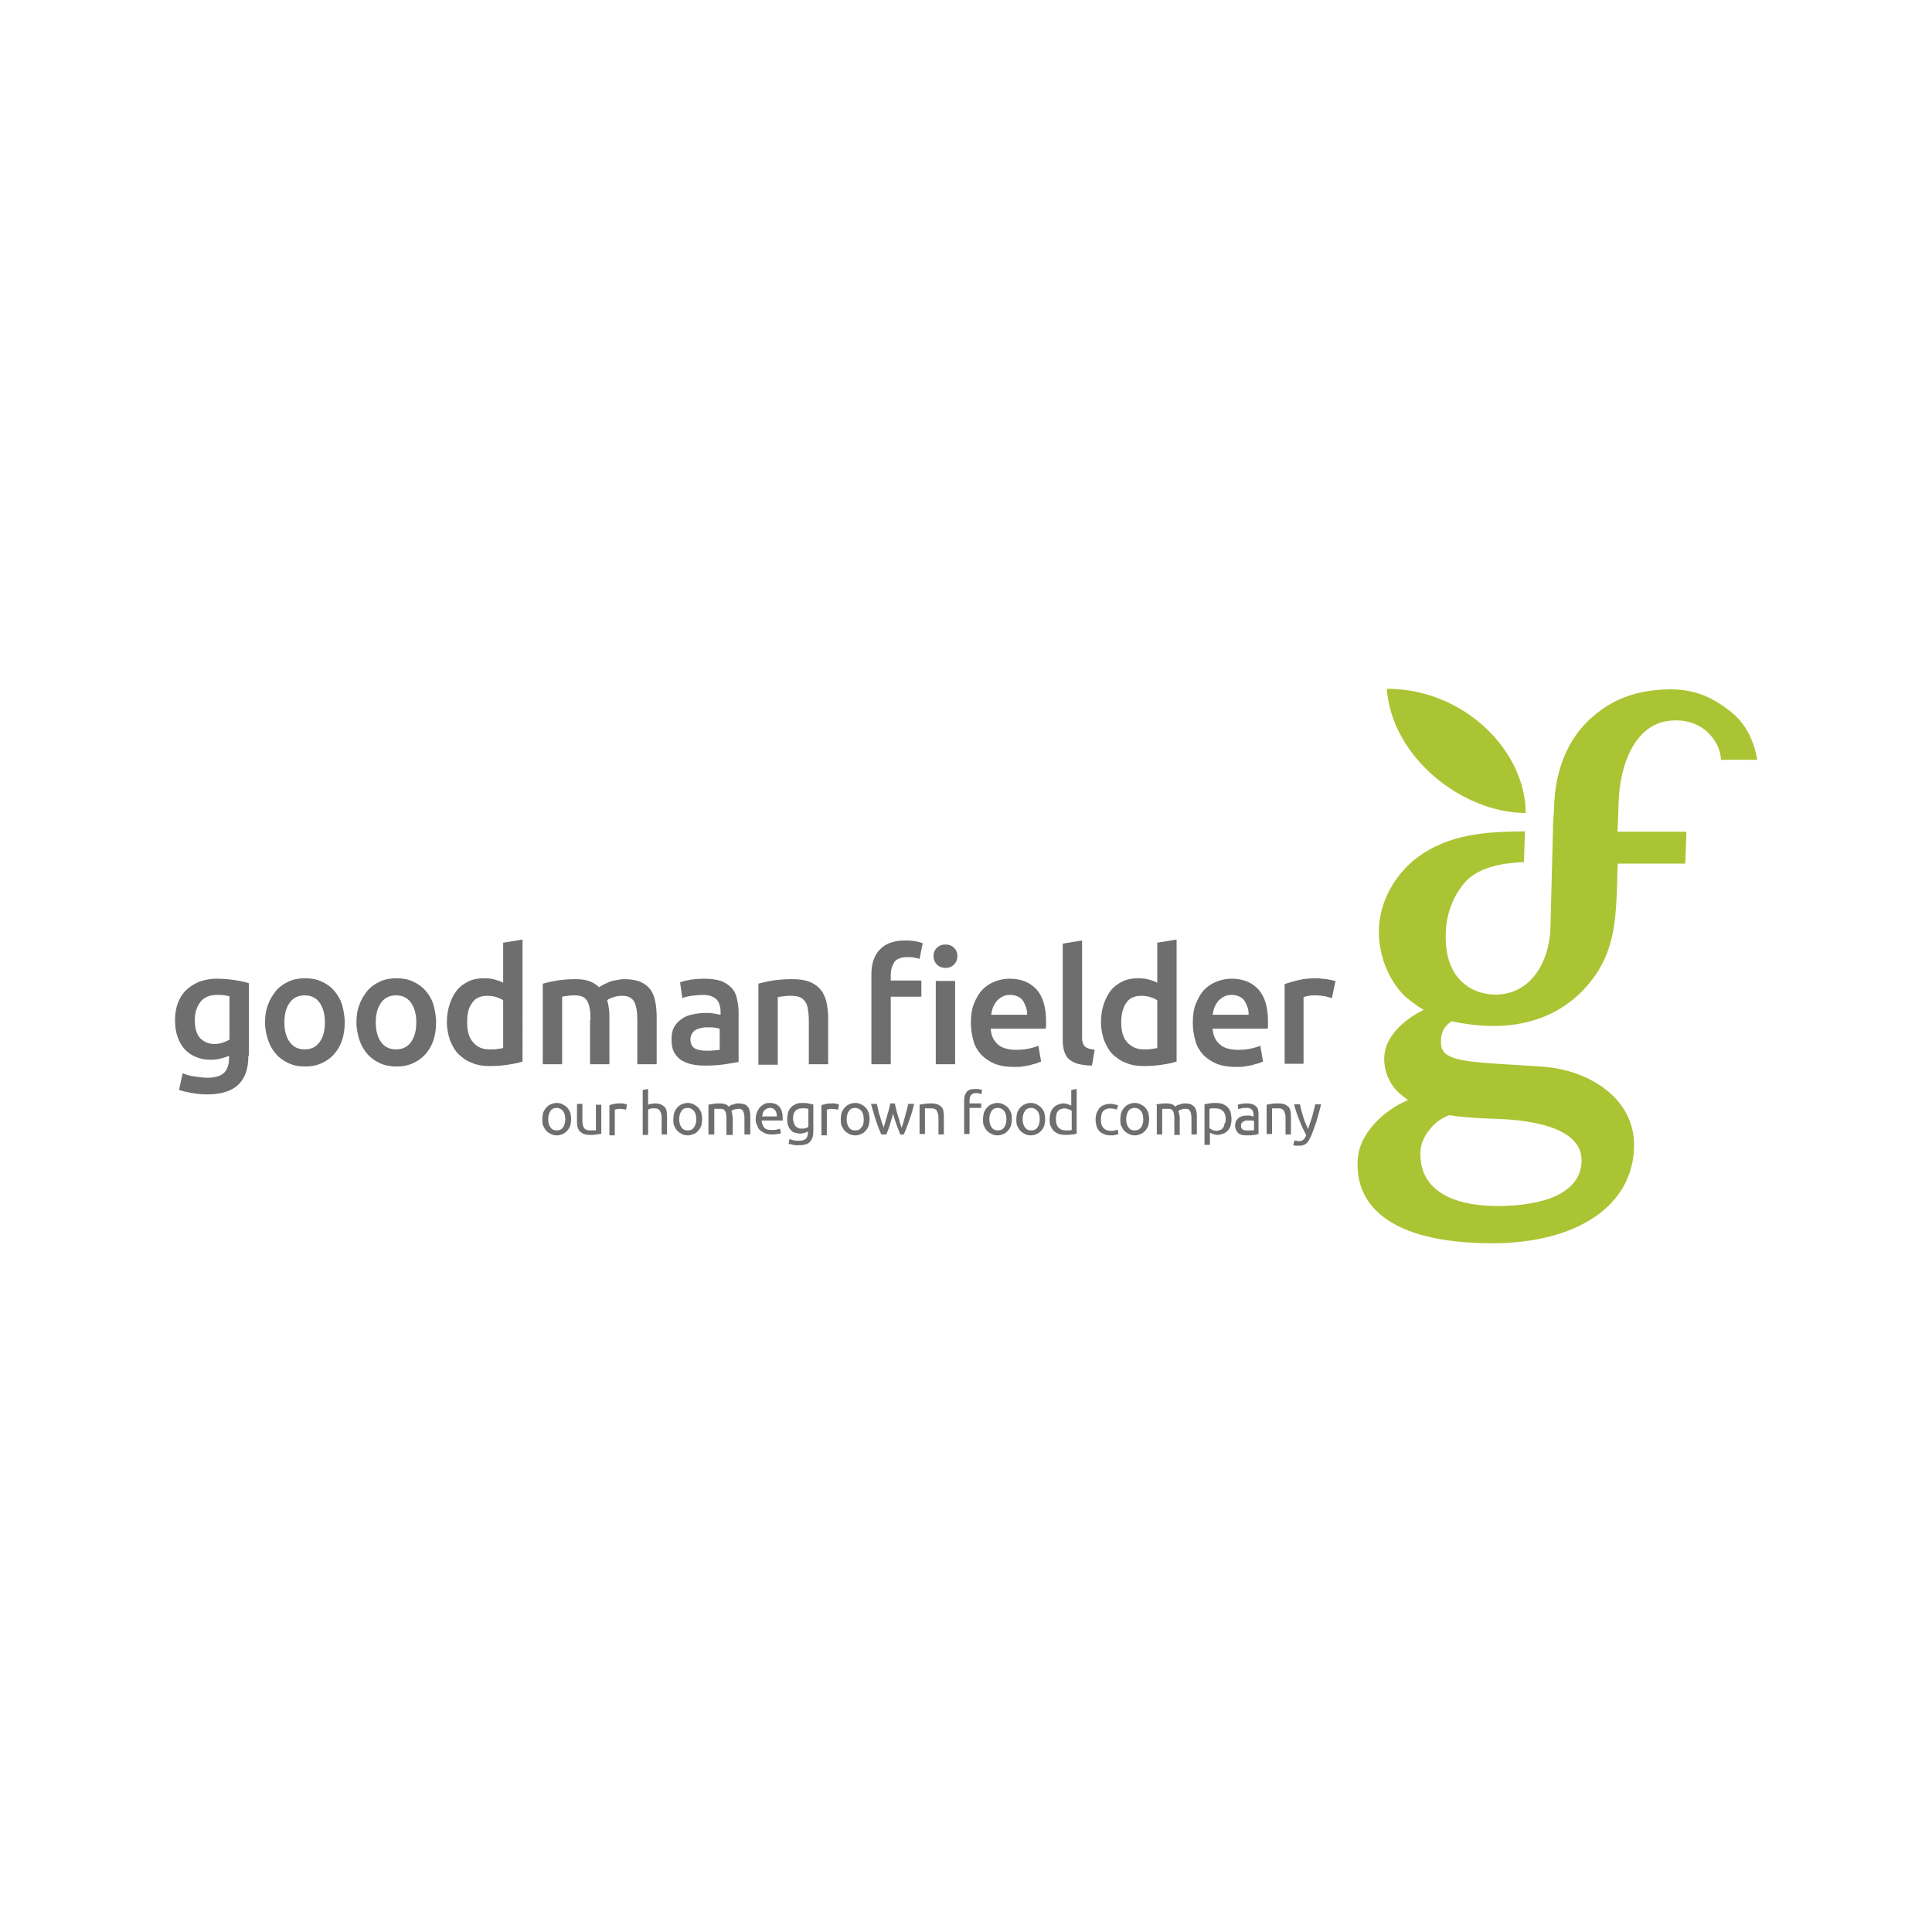 <?xml version="1.0" encoding="utf-8"?>
<!-- Generator: Adobe Illustrator 24.2.0, SVG Export Plug-In . SVG Version: 6.00 Build 0)  -->
<svg version="1.1" id="Layer_1" xmlns="http://www.w3.org/2000/svg" xmlns:xlink="http://www.w3.org/1999/xlink" x="0px" y="0px"
	 viewBox="0 0 1000 1000" style="enable-background:new 0 0 1000 1000;" xml:space="preserve">
<style type="text/css">
	.st0{fill:#6E6E6E;}
	.st1{fill:#ABC434;}
</style>
<g>
	<g transform="matrix(2.33 0 0 2.33 -96.983 -210.828)">
		<path class="st0" d="M214.2,338.5c0-0.5-0.1-1-0.4-1.4c-0.3-0.4-0.7-0.5-1.2-0.5c-0.3,0-0.5,0.1-0.7,0.2c-0.2,0.1-0.4,0.3-0.5,0.4
			c-0.2,0.2-0.3,0.4-0.3,0.6c-0.1,0.2-0.1,0.5-0.2,0.7H214.2z M209.5,339.1c0-0.6,0.1-1.1,0.3-1.6c0.2-0.4,0.4-0.8,0.7-1.1
			c0.3-0.3,0.6-0.5,1-0.7c0.4-0.2,0.8-0.2,1.2-0.2c0.9,0,1.6,0.3,2.1,0.9c0.5,0.6,0.7,1.4,0.7,2.6v0.2c0,0.1,0,0.2,0,0.2h-4.7
			c0.1,0.7,0.3,1.2,0.6,1.6c0.4,0.4,0.9,0.5,1.7,0.5c0.4,0,0.8,0,1.1-0.1c0.3-0.1,0.5-0.1,0.7-0.2l0.2,1c-0.1,0.1-0.4,0.2-0.8,0.2
			c-0.4,0.1-0.8,0.1-1.3,0.1c-0.6,0-1.1-0.1-1.5-0.3c-0.4-0.2-0.8-0.4-1.1-0.7c-0.3-0.3-0.5-0.7-0.6-1.1
			C209.6,340.1,209.5,339.7,209.5,339.1"/>
		<path class="st0" d="M221.1,336.8c-0.1,0-0.3-0.1-0.5-0.1c-0.2,0-0.5,0-0.8,0c-0.7,0-1.2,0.2-1.5,0.6c-0.4,0.4-0.5,1-0.5,1.7
			c0,0.4,0.1,0.7,0.2,1c0.1,0.3,0.2,0.5,0.4,0.7c0.2,0.2,0.4,0.3,0.6,0.4c0.2,0.1,0.5,0.1,0.7,0.1c0.3,0,0.6,0,0.9-0.1
			c0.3-0.1,0.5-0.2,0.6-0.3V336.8z M221.1,341.8c-0.1,0.1-0.3,0.2-0.6,0.3c-0.3,0.1-0.7,0.2-1.1,0.2c-0.4,0-0.8-0.1-1.2-0.2
			c-0.4-0.1-0.7-0.3-0.9-0.6c-0.3-0.3-0.5-0.6-0.6-1c-0.2-0.4-0.2-0.9-0.2-1.5c0-0.5,0.1-1,0.2-1.4c0.1-0.4,0.4-0.8,0.6-1.1
			c0.3-0.3,0.6-0.5,1-0.7c0.4-0.2,0.9-0.3,1.4-0.3c0.6,0,1.1,0,1.5,0.1c0.4,0.1,0.8,0.2,1.1,0.2v6.1c0,1-0.3,1.8-0.8,2.3
			c-0.5,0.5-1.4,0.7-2.5,0.7c-0.4,0-0.8,0-1.2-0.1c-0.4-0.1-0.7-0.2-1-0.2l0.2-1.1c0.2,0.1,0.5,0.2,0.9,0.3c0.4,0.1,0.7,0.1,1.1,0.1
			c0.7,0,1.2-0.1,1.6-0.4c0.3-0.3,0.5-0.7,0.5-1.4V341.8z"/>
		<path class="st0" d="M226.6,335.6c0.1,0,0.2,0,0.4,0c0.1,0,0.3,0,0.4,0.1c0.1,0,0.2,0,0.4,0.1c0.1,0,0.2,0,0.2,0.1l-0.2,1.1
			c-0.1,0-0.3-0.1-0.5-0.1c-0.2,0-0.5-0.1-0.9-0.1c-0.2,0-0.5,0-0.7,0.1c-0.2,0-0.4,0.1-0.4,0.1v5.7h-1.2V336
			c0.3-0.1,0.6-0.2,1.1-0.3C225.6,335.6,226.1,335.6,226.6,335.6"/>
		<path class="st0" d="M233.5,339.1c0-0.8-0.2-1.4-0.5-1.8c-0.3-0.4-0.8-0.7-1.4-0.7c-0.6,0-1.1,0.2-1.4,0.7
			c-0.3,0.4-0.5,1.1-0.5,1.8c0,0.8,0.2,1.4,0.5,1.8c0.3,0.5,0.8,0.7,1.4,0.7c0.6,0,1.1-0.2,1.4-0.7
			C233.4,340.5,233.5,339.9,233.5,339.1 M234.8,339.1c0,0.5-0.1,1-0.2,1.5c-0.2,0.4-0.4,0.8-0.7,1.1c-0.3,0.3-0.6,0.6-1,0.7
			c-0.4,0.2-0.8,0.3-1.3,0.3c-0.5,0-0.9-0.1-1.3-0.3c-0.4-0.2-0.7-0.4-1-0.7c-0.3-0.3-0.5-0.7-0.7-1.1c-0.2-0.4-0.2-0.9-0.2-1.5
			c0-0.5,0.1-1,0.2-1.5c0.2-0.4,0.4-0.8,0.7-1.1c0.3-0.3,0.6-0.6,1-0.7c0.4-0.2,0.8-0.3,1.3-0.3c0.5,0,0.9,0.1,1.3,0.3
			c0.4,0.2,0.7,0.4,1,0.7c0.3,0.3,0.5,0.7,0.7,1.1C234.7,338.1,234.8,338.6,234.8,339.1"/>
		<path class="st0" d="M241.6,342.5c-0.2-0.6-0.5-1.3-0.8-2.1s-0.5-1.6-0.8-2.5c-0.2,0.9-0.5,1.7-0.7,2.5c-0.3,0.8-0.5,1.5-0.8,2.1
			h-1.1c-0.4-0.9-0.8-1.9-1.2-3.1c-0.4-1.2-0.7-2.4-1.1-3.7h1.3c0.1,0.4,0.2,0.9,0.3,1.3c0.1,0.5,0.2,1,0.4,1.4
			c0.1,0.5,0.3,0.9,0.4,1.4c0.2,0.4,0.3,0.8,0.4,1.2c0.1-0.4,0.3-0.8,0.4-1.3c0.1-0.5,0.3-0.9,0.4-1.4c0.1-0.5,0.3-0.9,0.4-1.4
			c0.1-0.4,0.2-0.9,0.3-1.3h1c0.1,0.4,0.2,0.8,0.3,1.3c0.1,0.4,0.2,0.9,0.4,1.4c0.1,0.5,0.3,0.9,0.4,1.4c0.1,0.5,0.3,0.9,0.4,1.3
			c0.1-0.3,0.3-0.7,0.4-1.2c0.1-0.4,0.3-0.9,0.4-1.4c0.1-0.5,0.3-1,0.4-1.4c0.1-0.5,0.2-0.9,0.3-1.3h1.3c-0.3,1.3-0.7,2.6-1.1,3.7
			c-0.4,1.2-0.8,2.2-1.2,3.1H241.6z"/>
		<path class="st0" d="M245.9,335.9c0.3-0.1,0.6-0.1,1.1-0.2c0.5-0.1,1-0.1,1.6-0.1c0.5,0,1,0.1,1.3,0.2c0.4,0.2,0.6,0.4,0.9,0.6
			c0.2,0.3,0.4,0.6,0.4,1c0.1,0.4,0.1,0.8,0.1,1.3v3.8h-1.2V339c0-0.4,0-0.8-0.1-1.1c-0.1-0.3-0.2-0.5-0.3-0.7
			c-0.1-0.2-0.3-0.3-0.5-0.4c-0.2-0.1-0.5-0.1-0.8-0.1c-0.1,0-0.3,0-0.4,0c-0.1,0-0.3,0-0.4,0c-0.1,0-0.2,0-0.3,0
			c-0.1,0-0.2,0-0.2,0v5.7h-1.2V335.9z"/>
		<path class="st0" d="M258.4,332.4c0.4,0,0.7,0,0.9,0.1c0.3,0.1,0.4,0.1,0.5,0.1l-0.2,1c-0.1-0.1-0.3-0.1-0.4-0.2
			c-0.2,0-0.4-0.1-0.7-0.1c-0.6,0-1,0.2-1.2,0.5c-0.2,0.3-0.3,0.7-0.3,1.2v0.6h2.6v1h-2.6v5.8h-1.2v-7.4c0-0.9,0.2-1.5,0.6-2
			S257.5,332.4,258.4,332.4"/>
		<path class="st0" d="M265.2,339.1c0-0.8-0.2-1.4-0.5-1.8c-0.3-0.4-0.8-0.7-1.4-0.7c-0.6,0-1.1,0.2-1.4,0.7
			c-0.3,0.4-0.5,1.1-0.5,1.8c0,0.8,0.2,1.4,0.5,1.8c0.3,0.5,0.8,0.7,1.4,0.7c0.6,0,1.1-0.2,1.4-0.7
			C265,340.5,265.2,339.9,265.2,339.1 M266.4,339.1c0,0.5-0.1,1-0.2,1.5c-0.2,0.4-0.4,0.8-0.7,1.1c-0.3,0.3-0.6,0.6-1,0.7
			c-0.4,0.2-0.8,0.3-1.3,0.3s-0.9-0.1-1.3-0.3c-0.4-0.2-0.7-0.4-1-0.7c-0.3-0.3-0.5-0.7-0.7-1.1c-0.2-0.4-0.2-0.9-0.2-1.5
			c0-0.5,0.1-1,0.2-1.5c0.2-0.4,0.4-0.8,0.7-1.1c0.3-0.3,0.6-0.6,1-0.7c0.4-0.2,0.8-0.3,1.3-0.3s0.9,0.1,1.3,0.3
			c0.4,0.2,0.7,0.4,1,0.7c0.3,0.3,0.5,0.7,0.7,1.1C266.4,338.1,266.4,338.6,266.4,339.1"/>
		<path class="st0" d="M272.6,339.1c0-0.8-0.2-1.4-0.5-1.8c-0.3-0.4-0.8-0.7-1.4-0.7c-0.6,0-1.1,0.2-1.4,0.7
			c-0.3,0.4-0.5,1.1-0.5,1.8c0,0.8,0.2,1.4,0.5,1.8c0.3,0.5,0.8,0.7,1.4,0.7c0.6,0,1.1-0.2,1.4-0.7
			C272.4,340.5,272.6,339.9,272.6,339.1 M273.8,339.1c0,0.5-0.1,1-0.2,1.5c-0.2,0.4-0.4,0.8-0.7,1.1c-0.3,0.3-0.6,0.6-1,0.7
			c-0.4,0.2-0.8,0.3-1.3,0.3c-0.5,0-0.9-0.1-1.3-0.3c-0.4-0.2-0.7-0.4-1-0.7c-0.3-0.3-0.5-0.7-0.7-1.1c-0.2-0.4-0.2-0.9-0.2-1.5
			c0-0.5,0.1-1,0.2-1.5c0.2-0.4,0.4-0.8,0.7-1.1c0.3-0.3,0.6-0.6,1-0.7c0.4-0.2,0.8-0.3,1.3-0.3c0.5,0,0.9,0.1,1.3,0.3
			c0.4,0.2,0.7,0.4,1,0.7c0.3,0.3,0.5,0.7,0.7,1.1C273.7,338.1,273.8,338.6,273.8,339.1"/>
		<path class="st0" d="M279.6,337.2c-0.1-0.1-0.4-0.2-0.6-0.3c-0.3-0.1-0.6-0.2-0.9-0.2c-0.3,0-0.6,0.1-0.9,0.2s-0.5,0.3-0.6,0.5
			c-0.2,0.2-0.3,0.5-0.3,0.8c-0.1,0.3-0.1,0.6-0.1,1c0,0.8,0.2,1.4,0.6,1.8c0.4,0.4,0.9,0.6,1.6,0.6c0.3,0,0.6,0,0.8,0
			c0.2,0,0.4-0.1,0.5-0.1V337.2z M279.6,332.6l1.2-0.2v9.9c-0.3,0.1-0.6,0.2-1.1,0.2c-0.4,0.1-0.9,0.1-1.5,0.1c-0.5,0-1-0.1-1.4-0.2
			c-0.4-0.2-0.8-0.4-1.1-0.7c-0.3-0.3-0.5-0.7-0.7-1.1c-0.2-0.4-0.2-0.9-0.2-1.5c0-0.5,0.1-1,0.2-1.4c0.1-0.4,0.3-0.8,0.6-1.1
			c0.3-0.3,0.6-0.6,1-0.7c0.4-0.2,0.8-0.3,1.3-0.3c0.4,0,0.7,0.1,1,0.2c0.3,0.1,0.5,0.2,0.7,0.3V332.6z"/>
		<path class="st0" d="M288.2,342.7c-0.5,0-1-0.1-1.4-0.3c-0.4-0.2-0.8-0.4-1-0.7c-0.3-0.3-0.5-0.7-0.6-1.1
			c-0.1-0.4-0.2-0.9-0.2-1.4s0.1-1,0.2-1.4c0.2-0.4,0.4-0.8,0.6-1.1c0.3-0.3,0.6-0.6,1-0.7c0.4-0.2,0.9-0.3,1.4-0.3
			c0.3,0,0.6,0,0.9,0.1c0.3,0.1,0.6,0.1,0.9,0.2l-0.3,1c-0.2-0.1-0.4-0.2-0.6-0.2s-0.5-0.1-0.8-0.1c-0.7,0-1.2,0.2-1.6,0.6
			c-0.4,0.4-0.5,1.1-0.5,1.9c0,0.4,0,0.7,0.1,1c0.1,0.3,0.2,0.6,0.4,0.8c0.2,0.2,0.4,0.4,0.7,0.5c0.3,0.1,0.6,0.2,1,0.2
			c0.3,0,0.6,0,0.9-0.1c0.3-0.1,0.5-0.1,0.6-0.2l0.2,1c-0.1,0-0.2,0.1-0.3,0.1c-0.1,0-0.3,0.1-0.4,0.1c-0.2,0-0.3,0.1-0.5,0.1
			C288.6,342.7,288.4,342.7,288.2,342.7"/>
		<path class="st0" d="M295.6,339.1c0-0.8-0.2-1.4-0.5-1.8c-0.3-0.4-0.8-0.7-1.4-0.7c-0.6,0-1.1,0.2-1.4,0.7
			c-0.3,0.4-0.5,1.1-0.5,1.8c0,0.8,0.2,1.4,0.5,1.8c0.3,0.5,0.8,0.7,1.4,0.7c0.6,0,1.1-0.2,1.4-0.7
			C295.4,340.5,295.6,339.9,295.6,339.1 M296.9,339.1c0,0.5-0.1,1-0.2,1.5c-0.2,0.4-0.4,0.8-0.7,1.1c-0.3,0.3-0.6,0.6-1,0.7
			c-0.4,0.2-0.8,0.3-1.3,0.3c-0.5,0-0.9-0.1-1.3-0.3c-0.4-0.2-0.7-0.4-1-0.7c-0.3-0.3-0.5-0.7-0.7-1.1c-0.2-0.4-0.2-0.9-0.2-1.5
			c0-0.5,0.1-1,0.2-1.5c0.2-0.4,0.4-0.8,0.7-1.1c0.3-0.3,0.6-0.6,1-0.7c0.4-0.2,0.8-0.3,1.3-0.3c0.5,0,0.9,0.1,1.3,0.3
			c0.4,0.2,0.7,0.4,1,0.7c0.3,0.3,0.5,0.7,0.7,1.1C296.8,338.1,296.9,338.6,296.9,339.1"/>
		<path class="st0" d="M298.2,335.9c0.3-0.1,0.6-0.1,1.1-0.2c0.5-0.1,1-0.1,1.6-0.1c0.4,0,0.8,0.1,1.1,0.2c0.3,0.1,0.5,0.3,0.7,0.5
			c0.1,0,0.2-0.1,0.3-0.2c0.1-0.1,0.3-0.2,0.5-0.2c0.2-0.1,0.4-0.1,0.6-0.2c0.2-0.1,0.5-0.1,0.8-0.1c0.5,0,0.9,0.1,1.3,0.2
			c0.3,0.2,0.6,0.4,0.8,0.6c0.2,0.3,0.3,0.6,0.4,1c0.1,0.4,0.1,0.8,0.1,1.3v3.8h-1.2V339c0-0.4,0-0.7-0.1-1c0-0.3-0.1-0.5-0.2-0.7
			c-0.1-0.2-0.3-0.3-0.4-0.4c-0.2-0.1-0.4-0.1-0.7-0.1c-0.4,0-0.7,0.1-1,0.2c-0.3,0.1-0.4,0.2-0.5,0.3c0.1,0.2,0.1,0.5,0.2,0.7
			c0,0.3,0.1,0.5,0.1,0.8v3.8h-1.2V339c0-0.4,0-0.7-0.1-1c0-0.3-0.1-0.5-0.2-0.7s-0.3-0.3-0.4-0.4c-0.2-0.1-0.4-0.1-0.7-0.1
			c-0.1,0-0.3,0-0.4,0c-0.1,0-0.3,0-0.4,0c-0.1,0-0.2,0-0.3,0c-0.1,0-0.2,0-0.2,0v5.7h-1.2V335.9z"/>
		<path class="st0" d="M313.9,339.1c0-0.8-0.2-1.4-0.6-1.8c-0.4-0.4-0.9-0.6-1.6-0.6c-0.4,0-0.6,0-0.9,0c-0.2,0-0.4,0.1-0.5,0.1v4.3
			c0.1,0.1,0.4,0.2,0.6,0.4c0.3,0.1,0.6,0.2,0.9,0.2c0.3,0,0.6-0.1,0.9-0.2c0.3-0.1,0.5-0.3,0.6-0.5c0.2-0.2,0.3-0.5,0.3-0.8
			C313.9,339.8,313.9,339.5,313.9,339.1 M315.2,339.1c0,0.5-0.1,1-0.2,1.4c-0.1,0.4-0.3,0.8-0.6,1.1c-0.3,0.3-0.6,0.6-1,0.7
			s-0.8,0.3-1.3,0.3c-0.4,0-0.7-0.1-1-0.2c-0.3-0.1-0.5-0.2-0.7-0.3v2.7h-1.2v-9c0.3-0.1,0.6-0.1,1.1-0.2c0.4-0.1,0.9-0.1,1.5-0.1
			c0.5,0,1,0.1,1.4,0.2c0.4,0.2,0.8,0.4,1.1,0.7c0.3,0.3,0.5,0.7,0.7,1.1C315.1,338.1,315.2,338.6,315.2,339.1"/>
		<path class="st0" d="M318.8,341.6c0.3,0,0.5,0,0.8,0c0.2,0,0.4,0,0.6-0.1v-2c-0.1,0-0.2-0.1-0.4-0.1c-0.2,0-0.4,0-0.7,0
			c-0.2,0-0.4,0-0.6,0c-0.2,0-0.4,0.1-0.6,0.2c-0.2,0.1-0.3,0.2-0.4,0.3c-0.1,0.1-0.2,0.3-0.2,0.6c0,0.4,0.1,0.7,0.4,0.9
			C318,341.6,318.4,341.6,318.8,341.6 M318.7,335.6c0.5,0,0.9,0.1,1.2,0.2c0.3,0.1,0.6,0.3,0.8,0.5c0.2,0.2,0.4,0.5,0.4,0.8
			c0.1,0.3,0.1,0.7,0.1,1.1v4.2c-0.1,0-0.2,0-0.4,0.1s-0.4,0.1-0.6,0.1c-0.2,0-0.5,0.1-0.8,0.1c-0.3,0-0.5,0-0.8,0
			c-0.4,0-0.7,0-1.1-0.1c-0.3-0.1-0.6-0.2-0.8-0.4c-0.2-0.2-0.4-0.4-0.5-0.7c-0.1-0.3-0.2-0.6-0.2-1c0-0.4,0.1-0.7,0.2-1
			c0.2-0.3,0.4-0.5,0.6-0.7c0.3-0.2,0.6-0.3,0.9-0.4c0.3-0.1,0.7-0.1,1.1-0.1c0.1,0,0.3,0,0.4,0c0.1,0,0.3,0,0.4,0.1
			c0.1,0,0.2,0,0.3,0.1c0.1,0,0.2,0,0.2,0v-0.3c0-0.2,0-0.4-0.1-0.6c0-0.2-0.1-0.4-0.2-0.5c-0.1-0.2-0.3-0.3-0.5-0.4
			c-0.2-0.1-0.5-0.1-0.8-0.1c-0.4,0-0.8,0-1.1,0.1c-0.3,0.1-0.5,0.1-0.7,0.2l-0.1-1c0.2-0.1,0.4-0.1,0.8-0.2
			C317.9,335.6,318.3,335.6,318.7,335.6"/>
		<path class="st0" d="M323,335.9c0.3-0.1,0.6-0.1,1.1-0.2c0.5-0.1,1-0.1,1.6-0.1c0.5,0,1,0.1,1.3,0.2c0.4,0.2,0.6,0.4,0.9,0.6
			c0.2,0.3,0.4,0.6,0.4,1c0.1,0.4,0.1,0.8,0.1,1.3v3.8h-1.2V339c0-0.4,0-0.8-0.1-1.1c-0.1-0.3-0.2-0.5-0.3-0.7
			c-0.1-0.2-0.3-0.3-0.5-0.4c-0.2-0.1-0.5-0.1-0.8-0.1c-0.1,0-0.3,0-0.4,0c-0.1,0-0.3,0-0.4,0c-0.1,0-0.2,0-0.3,0
			c-0.1,0-0.2,0-0.2,0v5.7H323V335.9z"/>
		<path class="st0" d="M329.2,343.8c0.1,0,0.2,0.1,0.4,0.1c0.2,0,0.3,0.1,0.4,0.1c0.5,0,0.9-0.1,1.1-0.3c0.3-0.2,0.5-0.6,0.7-1
			c-0.5-1-1.1-2.2-1.5-3.3c-0.5-1.2-0.9-2.4-1.2-3.6h1.3c0.1,0.4,0.2,0.8,0.3,1.3c0.1,0.5,0.3,0.9,0.4,1.4c0.2,0.5,0.3,1,0.5,1.4
			c0.2,0.5,0.4,0.9,0.6,1.4c0.3-0.9,0.6-1.8,0.9-2.7c0.2-0.9,0.5-1.8,0.7-2.8h1.3c-0.3,1.3-0.7,2.5-1,3.7c-0.4,1.2-0.8,2.3-1.2,3.3
			c-0.2,0.4-0.4,0.7-0.5,1c-0.2,0.3-0.4,0.5-0.6,0.7c-0.2,0.2-0.5,0.3-0.8,0.4c-0.3,0.1-0.6,0.1-1,0.1c-0.1,0-0.2,0-0.3,0
			c-0.1,0-0.2,0-0.3,0c-0.1,0-0.2,0-0.3-0.1c-0.1,0-0.1,0-0.2-0.1L329.2,343.8z"/>
		<path class="st0" d="M172.8,317.1c0-1.9-0.2-3.3-0.7-4.2c-0.5-0.9-1.4-1.3-2.7-1.3c-0.5,0-1,0-1.6,0.1c-0.6,0.1-1,0.1-1.3,0.2v15
			h-4.3V309c0.8-0.2,1.9-0.5,3.2-0.7c1.3-0.2,2.7-0.3,4.2-0.3c1.3,0,2.3,0.2,3.1,0.5c0.8,0.3,1.5,0.8,2,1.3c0.3-0.2,0.6-0.4,1-0.6
			c0.4-0.2,0.9-0.4,1.3-0.6c0.5-0.2,1-0.3,1.6-0.4c0.6-0.1,1.1-0.2,1.7-0.2c1.4,0,2.6,0.2,3.6,0.6c0.9,0.4,1.7,1,2.2,1.7
			c0.5,0.7,0.9,1.6,1.1,2.7c0.2,1.1,0.3,2.2,0.3,3.5v10.4h-4.3v-9.7c0-1.9-0.2-3.3-0.7-4.2c-0.5-0.9-1.4-1.3-2.7-1.3
			c-0.7,0-1.3,0.1-1.9,0.3c-0.6,0.2-1.1,0.4-1.4,0.7c0.2,0.6,0.3,1.2,0.4,1.9c0.1,0.7,0.1,1.4,0.1,2.1v10.2h-4.3V317.1z"/>
		<path class="st0" d="M145.4,317.6c0,1.9,0.4,3.4,1.3,4.4c0.9,1.1,2.1,1.6,3.7,1.6c0.7,0,1.3,0,1.8-0.1c0.5-0.1,0.9-0.1,1.2-0.2
			v-10.6c-0.4-0.3-0.9-0.5-1.5-0.7c-0.6-0.2-1.3-0.3-2-0.3c-1.6,0-2.7,0.5-3.4,1.6C145.7,314.3,145.4,315.7,145.4,317.6
			 M157.7,326.3c-0.9,0.3-1.9,0.5-3.2,0.7c-1.3,0.2-2.6,0.3-4.1,0.3c-1.5,0-2.8-0.2-3.9-0.7c-1.2-0.4-2.1-1.1-3-1.9
			c-0.8-0.8-1.4-1.9-1.9-3.1c-0.4-1.2-0.7-2.5-0.7-4c0-1.5,0.2-2.8,0.6-4c0.4-1.2,0.9-2.2,1.6-3.1c0.7-0.9,1.6-1.5,2.6-2
			c1-0.5,2.2-0.7,3.5-0.7c0.9,0,1.7,0.1,2.4,0.3c0.7,0.2,1.3,0.4,1.8,0.7v-8.9l4.3-0.7V326.3z"/>
		<path class="st0" d="M134.1,317.6c0-1.8-0.4-3.3-1.2-4.4c-0.8-1.1-1.9-1.6-3.3-1.6c-1.4,0-2.5,0.5-3.3,1.6
			c-0.8,1.1-1.2,2.5-1.2,4.4c0,1.9,0.4,3.3,1.2,4.4c0.8,1.1,1.9,1.6,3.3,1.6c1.4,0,2.5-0.5,3.3-1.6
			C133.7,320.9,134.1,319.5,134.1,317.6 M138.5,317.6c0,1.5-0.2,2.8-0.6,4c-0.4,1.2-1,2.2-1.8,3.1c-0.8,0.9-1.7,1.5-2.8,2
			c-1.1,0.5-2.3,0.7-3.6,0.7c-1.3,0-2.5-0.2-3.6-0.7c-1.1-0.5-2-1.1-2.8-2c-0.8-0.9-1.4-1.9-1.8-3.1c-0.4-1.2-0.7-2.5-0.7-4
			c0-1.5,0.2-2.8,0.7-4c0.4-1.2,1.1-2.2,1.8-3.1c0.8-0.9,1.7-1.5,2.8-2c1.1-0.5,2.3-0.7,3.6-0.7c1.3,0,2.5,0.2,3.6,0.7
			c1.1,0.5,2,1.1,2.8,2c0.8,0.9,1.4,1.9,1.8,3.1C138.2,314.8,138.5,316.1,138.5,317.6"/>
		<path class="st0" d="M113.8,317.6c0-1.8-0.4-3.3-1.2-4.4c-0.8-1.1-1.9-1.6-3.3-1.6c-1.4,0-2.5,0.5-3.3,1.6
			c-0.8,1.1-1.2,2.5-1.2,4.4c0,1.9,0.4,3.3,1.2,4.4c0.8,1.1,1.9,1.6,3.3,1.6c1.4,0,2.5-0.5,3.3-1.6
			C113.4,320.9,113.8,319.5,113.8,317.6 M118.2,317.6c0,1.5-0.2,2.8-0.6,4c-0.4,1.2-1,2.2-1.8,3.1c-0.8,0.9-1.7,1.5-2.8,2
			c-1.1,0.5-2.3,0.7-3.6,0.7c-1.3,0-2.5-0.2-3.6-0.7c-1.1-0.5-2-1.1-2.8-2c-0.8-0.9-1.4-1.9-1.8-3.1c-0.4-1.2-0.7-2.5-0.7-4
			c0-1.5,0.2-2.8,0.7-4c0.4-1.2,1.1-2.2,1.8-3.1c0.8-0.9,1.7-1.5,2.8-2c1.1-0.5,2.3-0.7,3.6-0.7s2.5,0.2,3.6,0.7s2,1.1,2.8,2
			c0.8,0.9,1.4,1.9,1.8,3.1C117.9,314.8,118.2,316.1,118.2,317.6"/>
		<path class="st0" d="M84.9,317.1c0,1.8,0.4,3.2,1.2,4c0.8,0.8,1.8,1.3,3.1,1.3c0.7,0,1.3-0.1,1.9-0.3c0.6-0.2,1.1-0.4,1.5-0.7
			v-9.6c-0.3-0.1-0.7-0.1-1.1-0.2c-0.4-0.1-1-0.1-1.7-0.1c-1.6,0-2.8,0.5-3.6,1.5C85.3,314.1,84.9,315.5,84.9,317.1 M96.8,325
			c0,3-0.8,5.1-2.3,6.5c-1.5,1.4-3.8,2.1-6.9,2.1c-1.1,0-2.2-0.1-3.3-0.3c-1.1-0.2-2.1-0.4-2.9-0.7l0.8-3.7c0.7,0.3,1.6,0.6,2.5,0.7
			s1.9,0.3,3,0.3c1.7,0,3-0.4,3.7-1.1c0.7-0.7,1.1-1.8,1.1-3.2V325c-0.4,0.2-1,0.4-1.7,0.6c-0.7,0.2-1.5,0.3-2.4,0.3
			c-1.2,0-2.3-0.2-3.2-0.6c-1-0.4-1.8-0.9-2.5-1.7c-0.7-0.7-1.2-1.6-1.6-2.7c-0.4-1.1-0.6-2.4-0.6-3.8c0-1.3,0.2-2.6,0.6-3.7
			c0.4-1.1,1-2.1,1.8-2.9c0.8-0.8,1.8-1.4,2.9-1.9c1.1-0.4,2.4-0.7,3.9-0.7c1.4,0,2.7,0.1,4,0.3c1.3,0.2,2.3,0.4,3.2,0.7V325z"/>
		<path class="st0" d="M198.5,323.9c1.3,0,2.3-0.1,3-0.2v-4.7c-0.2-0.1-0.6-0.1-1-0.2c-0.4-0.1-0.9-0.1-1.5-0.1
			c-0.5,0-0.9,0-1.4,0.1c-0.5,0.1-0.9,0.2-1.3,0.4c-0.4,0.2-0.7,0.5-0.9,0.8c-0.2,0.3-0.4,0.8-0.4,1.3c0,1,0.3,1.7,1,2.1
			C196.6,323.7,197.5,323.9,198.5,323.9 M198.2,307.9c1.4,0,2.6,0.2,3.6,0.5c1,0.4,1.7,0.9,2.3,1.5c0.6,0.6,1,1.4,1.2,2.3
			c0.2,0.9,0.4,1.9,0.4,3v11.2c-0.7,0.1-1.7,0.3-3,0.5c-1.3,0.2-2.8,0.3-4.5,0.3c-1.1,0-2.1-0.1-3-0.3c-0.9-0.2-1.7-0.6-2.4-1
			c-0.6-0.5-1.2-1.1-1.5-1.8c-0.4-0.8-0.5-1.7-0.5-2.8c0-1.1,0.2-2,0.6-2.7c0.4-0.7,1-1.3,1.7-1.8c0.7-0.5,1.5-0.8,2.5-1
			c0.9-0.2,1.9-0.3,2.9-0.3c0.5,0,1,0,1.5,0.1s1.1,0.2,1.7,0.3v-0.7c0-0.5-0.1-1-0.2-1.4c-0.1-0.4-0.3-0.8-0.6-1.2
			c-0.3-0.3-0.7-0.6-1.2-0.8c-0.5-0.2-1.1-0.3-1.8-0.3c-1,0-1.9,0.1-2.7,0.2c-0.8,0.1-1.5,0.3-2,0.5l-0.5-3.5
			c0.5-0.2,1.3-0.4,2.4-0.6C195.9,308,197,307.9,198.2,307.9"/>
		<path class="st0" d="M210.1,309c0.8-0.2,1.9-0.5,3.2-0.7c1.3-0.2,2.8-0.3,4.4-0.3c1.5,0,2.8,0.2,3.8,0.6c1,0.4,1.8,1,2.4,1.7
			c0.6,0.7,1,1.6,1.3,2.7c0.2,1.1,0.4,2.2,0.4,3.5v10.4h-4.3v-9.7c0-1-0.1-1.8-0.2-2.5c-0.1-0.7-0.3-1.3-0.6-1.7
			c-0.3-0.4-0.7-0.8-1.2-1c-0.5-0.2-1.1-0.3-1.9-0.3c-0.5,0-1.1,0-1.7,0.1c-0.6,0.1-1,0.1-1.3,0.2v15h-4.3V309z"/>
		<path class="st0" d="M253.8,326.9h-4.3v-18.5h4.3V326.9z M254.3,302.9c0,0.8-0.3,1.4-0.8,1.9c-0.5,0.5-1.1,0.7-1.8,0.7
			c-0.7,0-1.4-0.2-1.9-0.7c-0.5-0.5-0.8-1.1-0.8-1.9c0-0.8,0.3-1.5,0.8-1.9c0.5-0.5,1.1-0.7,1.9-0.7c0.7,0,1.3,0.2,1.8,0.7
			C254,301.4,254.3,302.1,254.3,302.9 M242.8,299.4c0.9,0,1.7,0.1,2.3,0.2c0.6,0.1,1.1,0.3,1.5,0.4l-0.7,3.5
			c-0.3-0.1-0.7-0.2-1.2-0.3c-0.5-0.1-1-0.1-1.5-0.1c-1.4,0-2.4,0.4-2.9,1.1c-0.5,0.8-0.8,1.7-0.8,2.9v1.2h6.8v3.6h-6.8v15h-4.3V307
			c0-2.4,0.6-4.3,1.9-5.6C238.3,300.1,240.2,299.4,242.8,299.4"/>
		<path class="st0" d="M269.8,315.8c0-0.6-0.1-1.2-0.3-1.7c-0.2-0.5-0.4-1-0.7-1.4c-0.3-0.4-0.7-0.7-1.2-0.9c-0.5-0.2-1-0.3-1.6-0.3
			c-0.7,0-1.2,0.1-1.7,0.4c-0.5,0.2-0.9,0.6-1.3,1c-0.3,0.4-0.6,0.9-0.8,1.4c-0.2,0.5-0.3,1.1-0.4,1.6H269.8z M257.3,317.7
			c0-1.6,0.2-3.1,0.7-4.3c0.5-1.2,1.1-2.3,1.9-3.1c0.8-0.8,1.7-1.4,2.8-1.8c1-0.4,2.1-0.6,3.2-0.6c2.6,0,4.5,0.8,6,2.4
			c1.4,1.6,2.1,3.9,2.1,7.1c0,0.2,0,0.5,0,0.8c0,0.3,0,0.6-0.1,0.8h-12.2c0.1,1.5,0.6,2.6,1.6,3.5c0.9,0.8,2.3,1.2,4.1,1.2
			c1,0,2-0.1,2.9-0.3c0.9-0.2,1.5-0.4,2-0.6l0.6,3.5c-0.2,0.1-0.6,0.2-1,0.4c-0.4,0.1-0.9,0.2-1.4,0.4c-0.5,0.1-1.1,0.2-1.7,0.3
			c-0.6,0.1-1.2,0.1-1.9,0.1c-1.6,0-3-0.2-4.3-0.7c-1.2-0.5-2.2-1.2-3-2c-0.8-0.9-1.4-1.9-1.7-3
			C257.5,320.4,257.3,319.1,257.3,317.7"/>
		<path class="st0" d="M284.2,327.2c-1.3,0-2.3-0.2-3.2-0.4c-0.8-0.3-1.5-0.6-2-1.1c-0.5-0.5-0.8-1.1-1-1.8
			c-0.2-0.7-0.3-1.5-0.3-2.5v-21.3l4.3-0.7v21.2c0,0.5,0,1,0.1,1.3c0.1,0.4,0.2,0.7,0.4,0.9c0.2,0.3,0.5,0.4,0.9,0.6
			c0.4,0.1,0.8,0.2,1.4,0.3L284.2,327.2z"/>
		<path class="st0" d="M290.7,317.6c0,1.9,0.4,3.4,1.3,4.4s2.1,1.6,3.7,1.6c0.7,0,1.3,0,1.8-0.1c0.5-0.1,0.9-0.1,1.2-0.2v-10.6
			c-0.4-0.3-0.9-0.5-1.5-0.7c-0.6-0.2-1.3-0.3-2-0.3c-1.6,0-2.7,0.5-3.4,1.6C291.1,314.3,290.7,315.7,290.7,317.6 M303,326.3
			c-0.9,0.3-1.9,0.5-3.2,0.7c-1.3,0.2-2.6,0.3-4.1,0.3c-1.5,0-2.8-0.2-3.9-0.7c-1.2-0.4-2.1-1.1-3-1.9c-0.8-0.8-1.4-1.9-1.9-3.1
			c-0.4-1.2-0.7-2.5-0.7-4c0-1.5,0.2-2.8,0.6-4c0.4-1.2,0.9-2.2,1.6-3.1c0.7-0.9,1.6-1.5,2.6-2c1-0.5,2.2-0.7,3.5-0.7
			c0.9,0,1.7,0.1,2.4,0.3c0.7,0.2,1.3,0.4,1.8,0.7v-8.9l4.3-0.7V326.3z"/>
		<path class="st0" d="M319,315.8c0-0.6-0.1-1.2-0.3-1.7c-0.2-0.5-0.4-1-0.7-1.4c-0.3-0.4-0.7-0.7-1.2-0.9c-0.5-0.2-1-0.3-1.6-0.3
			c-0.7,0-1.2,0.1-1.7,0.4c-0.5,0.2-0.9,0.6-1.3,1c-0.3,0.4-0.6,0.9-0.8,1.4c-0.2,0.5-0.3,1.1-0.4,1.6H319z M306.6,317.7
			c0-1.6,0.2-3.1,0.7-4.3c0.5-1.2,1.1-2.3,1.9-3.1c0.8-0.8,1.7-1.4,2.8-1.8c1-0.4,2.1-0.6,3.2-0.6c2.6,0,4.5,0.8,6,2.4
			c1.4,1.6,2.1,3.9,2.1,7.1c0,0.2,0,0.5,0,0.8c0,0.3,0,0.6-0.1,0.8H311c0.1,1.5,0.6,2.6,1.6,3.5c0.9,0.8,2.3,1.2,4.1,1.2
			c1,0,2-0.1,2.9-0.3c0.9-0.2,1.5-0.4,2-0.6l0.6,3.5c-0.2,0.1-0.6,0.2-1,0.4c-0.4,0.1-0.9,0.2-1.4,0.4c-0.5,0.1-1.1,0.2-1.7,0.3
			s-1.2,0.1-1.9,0.1c-1.6,0-3-0.2-4.3-0.7c-1.2-0.5-2.2-1.2-3-2c-0.8-0.9-1.4-1.9-1.7-3C306.8,320.4,306.6,319.1,306.6,317.7"/>
		<path class="st0" d="M337.5,312.2c-0.4-0.1-0.8-0.2-1.5-0.4c-0.6-0.1-1.4-0.2-2.2-0.2c-0.5,0-1,0-1.5,0.1
			c-0.5,0.1-0.9,0.2-1.1,0.3v14.8H327v-17.7c0.8-0.3,1.9-0.6,3.1-0.9c1.2-0.3,2.6-0.4,4.1-0.4c0.3,0,0.6,0,1,0.1
			c0.4,0,0.8,0.1,1.1,0.1c0.4,0.1,0.7,0.1,1.1,0.2c0.4,0.1,0.6,0.2,0.9,0.2L337.5,312.2z"/>
		<path class="st0" d="M167.2,339.1c0-0.8-0.2-1.4-0.5-1.8c-0.3-0.4-0.8-0.7-1.4-0.7c-0.6,0-1.1,0.2-1.4,0.7
			c-0.3,0.4-0.5,1.1-0.5,1.8c0,0.8,0.2,1.4,0.5,1.8c0.3,0.5,0.8,0.7,1.4,0.7c0.6,0,1.1-0.2,1.4-0.7
			C167,340.5,167.2,339.9,167.2,339.1 M168.5,339.1c0,0.5-0.1,1-0.2,1.5c-0.2,0.4-0.4,0.8-0.7,1.1c-0.3,0.3-0.6,0.6-1,0.7
			c-0.4,0.2-0.8,0.3-1.3,0.3c-0.5,0-0.9-0.1-1.3-0.3c-0.4-0.2-0.7-0.4-1-0.7c-0.3-0.3-0.5-0.7-0.7-1.1c-0.2-0.4-0.2-0.9-0.2-1.5
			c0-0.5,0.1-1,0.2-1.5c0.2-0.4,0.4-0.8,0.7-1.1c0.3-0.3,0.6-0.6,1-0.7c0.4-0.2,0.8-0.3,1.3-0.3c0.5,0,0.9,0.1,1.3,0.3
			c0.4,0.2,0.7,0.4,1,0.7c0.3,0.3,0.5,0.7,0.7,1.1C168.4,338.1,168.5,338.6,168.5,339.1"/>
		<path class="st0" d="M175.3,342.3c-0.3,0.1-0.6,0.1-1.1,0.2c-0.5,0.1-1,0.1-1.6,0.1c-0.5,0-1-0.1-1.3-0.2
			c-0.4-0.2-0.6-0.4-0.9-0.6c-0.2-0.3-0.4-0.6-0.5-1c-0.1-0.4-0.1-0.8-0.1-1.3v-3.8h1.2v3.6c0,0.8,0.1,1.4,0.4,1.8
			c0.3,0.4,0.7,0.5,1.3,0.5c0.1,0,0.3,0,0.4,0c0.1,0,0.3,0,0.4,0c0.1,0,0.2,0,0.3,0c0.1,0,0.2,0,0.2,0v-5.7h1.2V342.3z"/>
		<path class="st0" d="M179.5,335.6c0.1,0,0.2,0,0.4,0c0.1,0,0.3,0,0.4,0.1c0.1,0,0.3,0,0.4,0.1c0.1,0,0.2,0,0.2,0.1l-0.2,1.1
			c-0.1,0-0.3-0.1-0.5-0.1c-0.2,0-0.5-0.1-0.9-0.1c-0.2,0-0.5,0-0.7,0.1c-0.2,0-0.4,0.1-0.4,0.1v5.7H177V336
			c0.3-0.1,0.6-0.2,1.1-0.3C178.5,335.6,179,335.6,179.5,335.6"/>
		<path class="st0" d="M184.4,342.5v-9.9l1.2-0.2v3.5c0.2-0.1,0.5-0.2,0.7-0.2c0.3,0,0.5-0.1,0.8-0.1c0.5,0,1,0.1,1.3,0.2
			c0.4,0.2,0.6,0.4,0.9,0.6c0.2,0.3,0.4,0.6,0.4,1c0.1,0.4,0.1,0.8,0.1,1.3v3.8h-1.2V339c0-0.4,0-0.8-0.1-1.1
			c-0.1-0.3-0.2-0.5-0.3-0.7c-0.1-0.2-0.3-0.3-0.5-0.4c-0.2-0.1-0.5-0.1-0.8-0.1c-0.1,0-0.3,0-0.4,0c-0.1,0-0.3,0-0.4,0.1
			c-0.1,0-0.2,0-0.3,0.1c-0.1,0-0.2,0-0.2,0.1v5.6H184.4z"/>
		<path class="st0" d="M196.3,339.1c0-0.8-0.2-1.4-0.5-1.8c-0.3-0.4-0.8-0.7-1.4-0.7c-0.6,0-1.1,0.2-1.4,0.7
			c-0.3,0.4-0.5,1.1-0.5,1.8c0,0.8,0.2,1.4,0.5,1.8c0.3,0.5,0.8,0.7,1.4,0.7c0.6,0,1.1-0.2,1.4-0.7
			C196.1,340.5,196.3,339.9,196.3,339.1 M197.6,339.1c0,0.5-0.1,1-0.2,1.5c-0.2,0.4-0.4,0.8-0.7,1.1c-0.3,0.3-0.6,0.6-1,0.7
			c-0.4,0.2-0.8,0.3-1.3,0.3c-0.5,0-0.9-0.1-1.3-0.3c-0.4-0.2-0.7-0.4-1-0.7c-0.3-0.3-0.5-0.7-0.7-1.1c-0.2-0.4-0.2-0.9-0.2-1.5
			c0-0.5,0.1-1,0.2-1.5c0.2-0.4,0.4-0.8,0.7-1.1c0.3-0.3,0.6-0.6,1-0.7c0.4-0.2,0.8-0.3,1.3-0.3c0.5,0,0.9,0.1,1.3,0.3
			c0.4,0.2,0.7,0.4,1,0.7c0.3,0.3,0.5,0.7,0.7,1.1C197.5,338.1,197.6,338.6,197.6,339.1"/>
		<path class="st0" d="M199,335.9c0.3-0.1,0.6-0.1,1.1-0.2c0.5-0.1,1-0.1,1.6-0.1c0.4,0,0.8,0.1,1.1,0.2c0.3,0.1,0.5,0.3,0.7,0.5
			c0.1,0,0.2-0.1,0.3-0.2c0.1-0.1,0.3-0.2,0.5-0.2c0.2-0.1,0.4-0.1,0.6-0.2c0.2-0.1,0.5-0.1,0.8-0.1c0.5,0,0.9,0.1,1.3,0.2
			s0.6,0.4,0.8,0.6c0.2,0.3,0.3,0.6,0.4,1c0.1,0.4,0.1,0.8,0.1,1.3v3.8H207V339c0-0.4,0-0.7-0.1-1c0-0.3-0.1-0.5-0.2-0.7
			c-0.1-0.2-0.3-0.3-0.4-0.4c-0.2-0.1-0.4-0.1-0.7-0.1c-0.4,0-0.7,0.1-1,0.2c-0.3,0.1-0.4,0.2-0.5,0.3c0.1,0.2,0.1,0.5,0.2,0.7
			c0,0.3,0.1,0.5,0.1,0.8v3.8H203V339c0-0.4,0-0.7-0.1-1c0-0.3-0.1-0.5-0.2-0.7c-0.1-0.2-0.3-0.3-0.4-0.4c-0.2-0.1-0.4-0.1-0.7-0.1
			c-0.1,0-0.3,0-0.4,0c-0.1,0-0.3,0-0.4,0c-0.1,0-0.2,0-0.3,0c-0.1,0-0.2,0-0.2,0v5.7H199V335.9z"/>
	</g>
	<path class="st1" d="M738,587.4c-2,3.7-3,6.3-2.8,11c0.6,19.4,19.8,26.5,43.1,25.8c29-0.9,40.7-11,40.3-24.2
		c-0.6-18.2-31.7-20.5-44.5-20.9c-9.6-0.3-17.4-0.8-24-1.9C744,579.7,741.3,582.5,738,587.4 M909.5,393.3c0,0-18.8-0.2-18.7,0.1
		c-0.4-10.2-10.2-22.7-27.7-20.2c-16.1,2.3-25.2,21.2-25.4,44.8c-0.1,5.7-0.4,11.1-0.5,12.5h35.7l-0.6,16.5h-35
		c-0.2,4.4-0.2,14.8-1,24.5c-1.2,15.6-5.1,26.9-13.5,37.2c-8.3,10.2-29,29.1-71.4,19.9h-0.1c-3.7,2.6-5.9,5.8-5.4,12.1
		c0.9,9.7,16.8,8.9,52.5,11.4c24.2,1.7,47.5,16.4,47.4,40.7c-0.1,31.2-29.6,50.7-73.3,50.7c-55.8,0-72-21.7-69.6-44.8
		c1.2-11.9,13-24,25.9-29.3c-1.6-1.1-3.2-2.4-4.8-3.8c-4.7-4.4-7.9-11.1-7.5-18.7c0.5-10.5,10.3-19.3,20.4-24.2l-3.1-1.9
		c-1.9-1.4-5.9-4.3-7.7-6.2c-7.6-8.3-12-19.3-12.4-31c-0.5-17.3,9.4-31.9,19.8-39.7c16.6-12.3,35.3-13.4,55.8-13.6l-0.5,15.9
		c-7.9,0.4-23,1.5-30.9,10.9c-5.9,7-9,15.5-9.5,24.6c-1.5,24.9,13.3,33.2,26,33.1c17.2-0.2,27.3-15.7,28.1-34
		c0-0.2,1.3-50.8,1.3-50.8c0-5.7,0.4-6.7,0.6-12.4c0.5-18.1,6.5-35.4,20.5-47.1c10.4-8.8,22.4-13.4,39-13.7
		c11.8-0.1,21.3,3,32.1,11.7C907.9,377.8,909.5,393.3,909.5,393.3 M717.8,356.5c40.4,0,71.9,32.5,71.9,64.3
		C757.3,420.8,720.4,392.3,717.8,356.5"/>
</g>
</svg>
